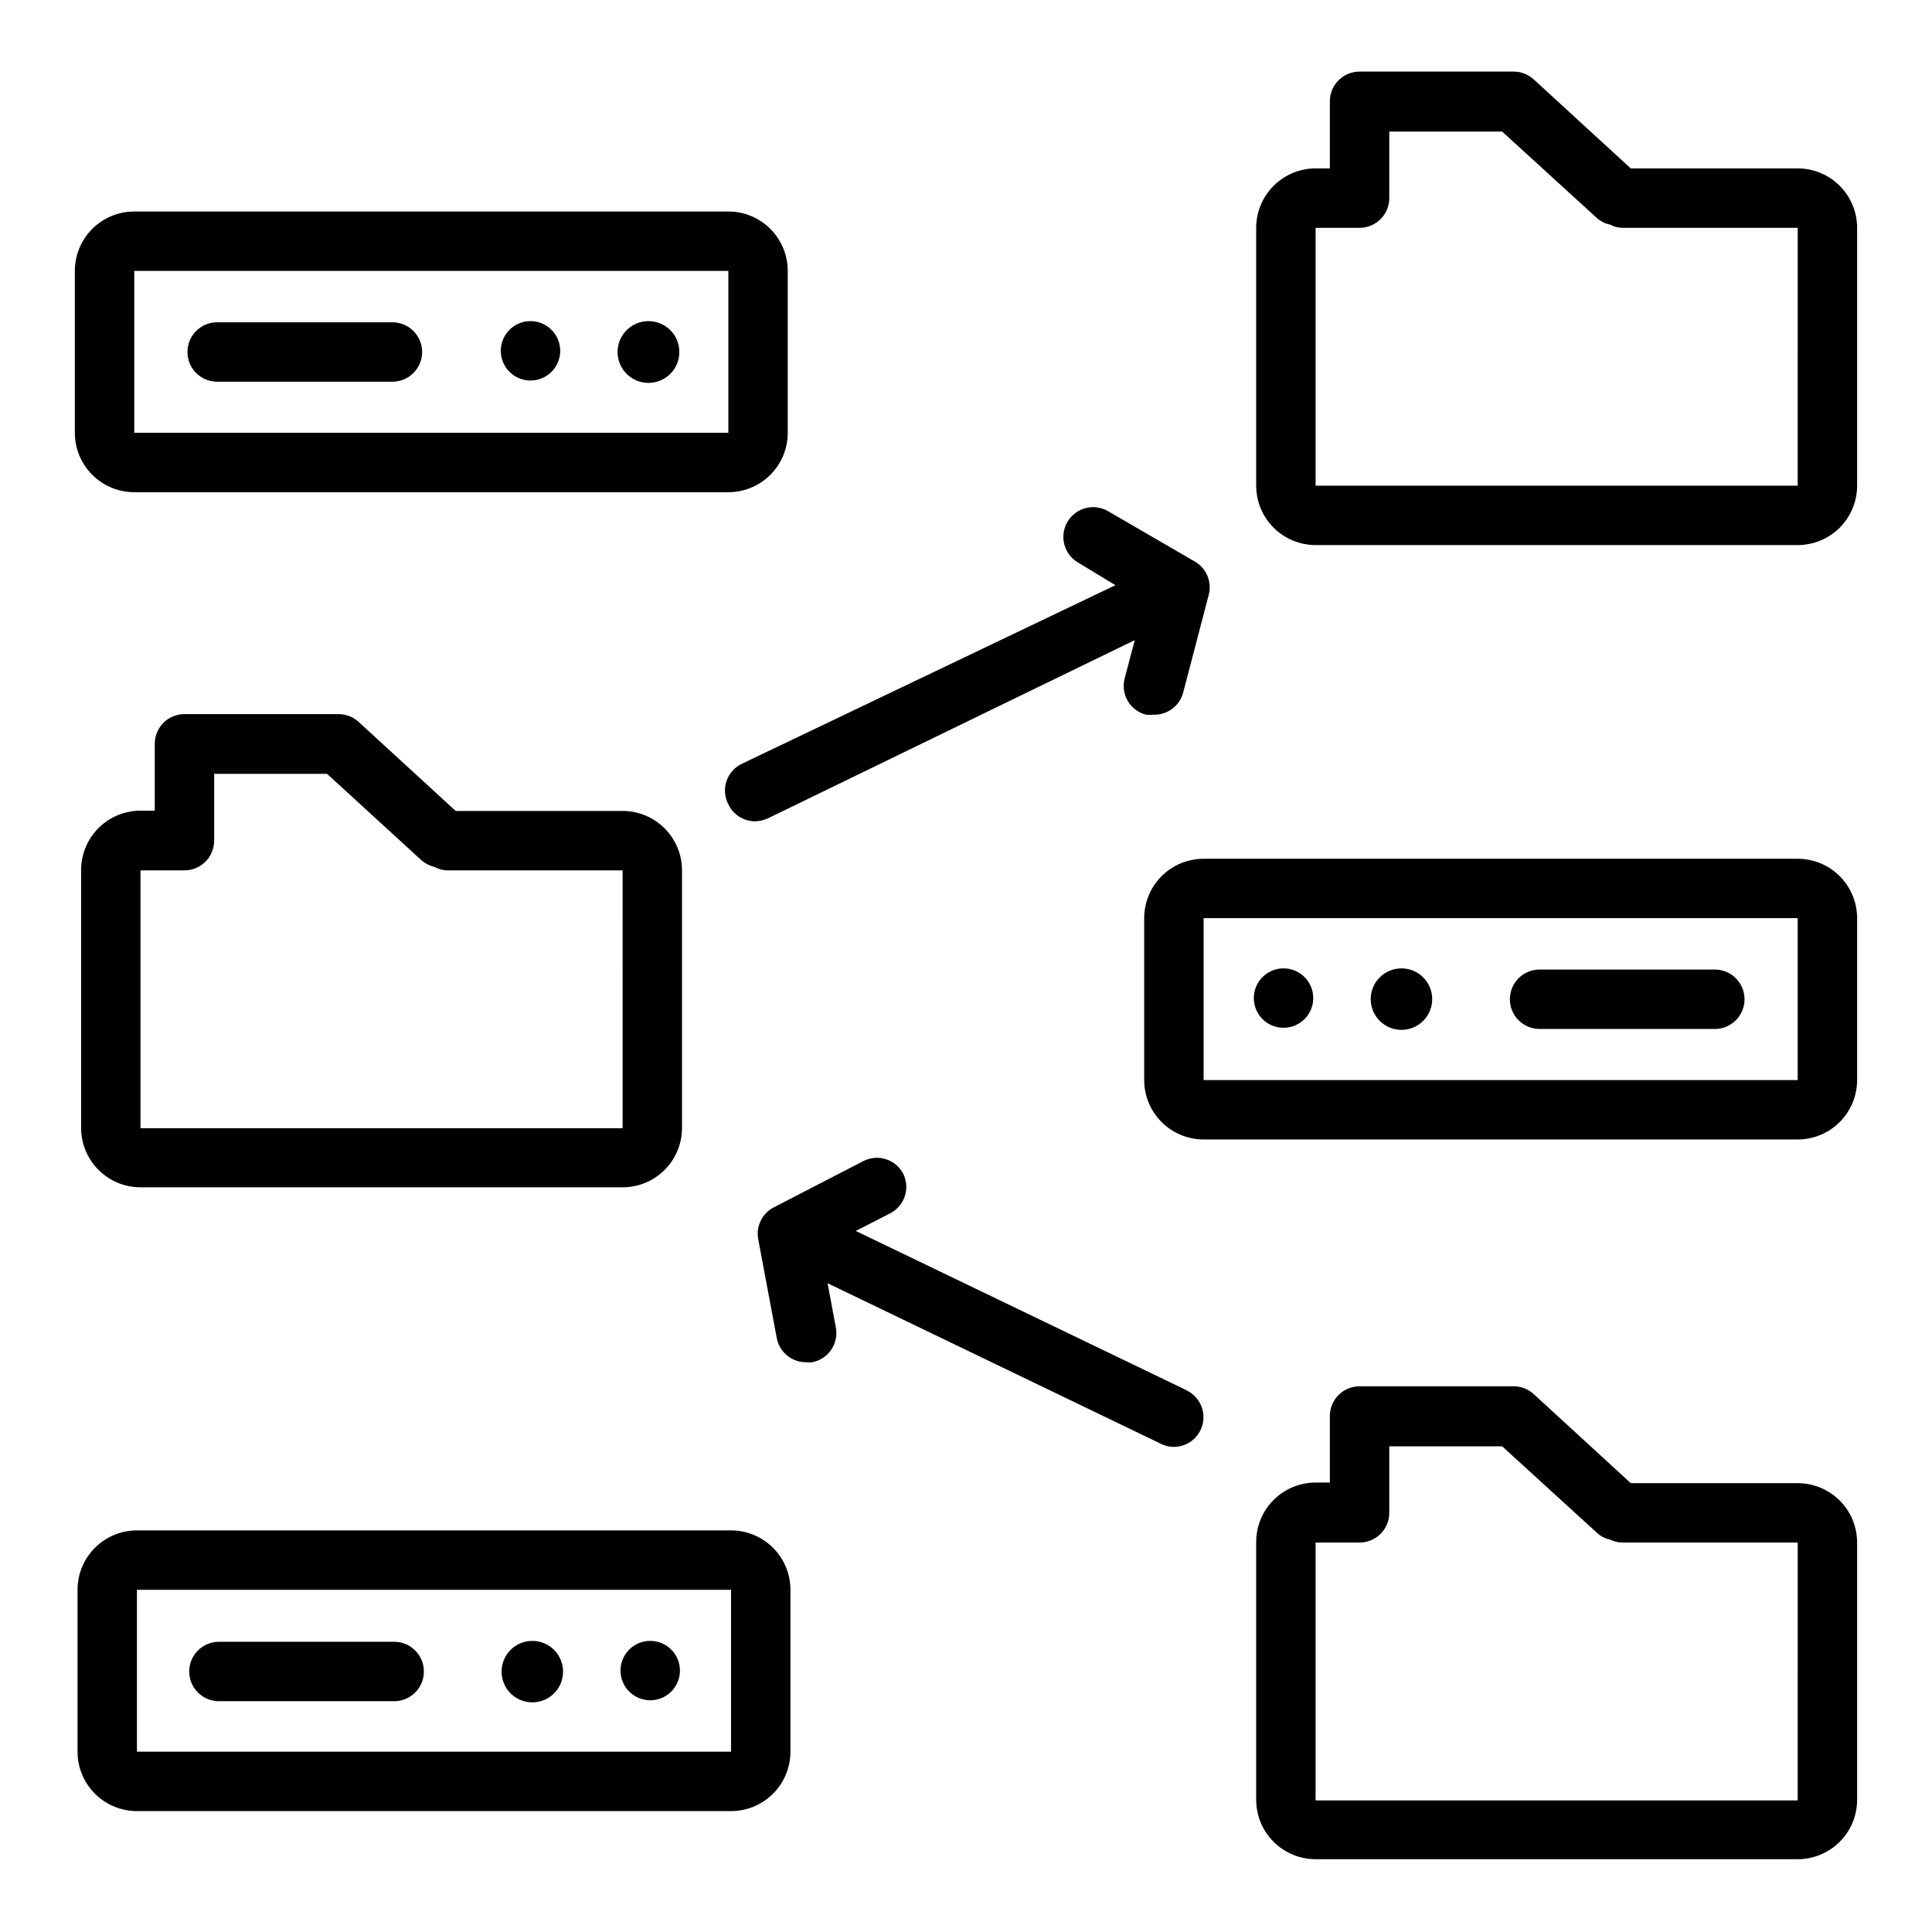 <?xml version="1.0" encoding="UTF-8"?>
<!-- Uploaded to: ICON Repo, www.svgrepo.com, Generator: ICON Repo Mixer Tools -->
<svg fill="#000000" width="800px" height="800px" version="1.1" viewBox="144 144 512 512" xmlns="http://www.w3.org/2000/svg">
 <g>
  <path d="m264.76 358.91-25.742-23.617c-1.445-1.312-3.324-2.039-5.273-2.047h-40.855c-4.348 0-7.875 3.527-7.875 7.875v17.711h-3.777c-4.176 0-8.18 1.66-11.133 4.609-2.953 2.953-4.609 6.957-4.609 11.133v68.332c0 4.176 1.656 8.18 4.609 11.133 2.953 2.953 6.957 4.609 11.133 4.609h127.76c4.176 0 8.184-1.656 11.133-4.609 2.953-2.953 4.613-6.957 4.613-11.133v-68.25c0-4.176-1.66-8.184-4.613-11.133-2.949-2.953-6.957-4.613-11.133-4.613zm44.242 84.074h-127.77v-68.328h11.652c2.086 0 4.09-0.832 5.566-2.309s2.305-3.477 2.305-5.566v-17.711h29.914l25.191 23.066c0.988 0.797 2.144 1.359 3.383 1.652 1.039 0.57 2.203 0.867 3.387 0.867h46.367z"/>
  <path d="m620.41 188.63h-44.238l-25.742-23.617v0.004c-1.445-1.312-3.324-2.043-5.273-2.047h-40.855c-4.348 0-7.875 3.523-7.875 7.871v17.789h-3.777c-4.176 0-8.18 1.66-11.133 4.613s-4.613 6.957-4.613 11.133v68.328c0 4.176 1.66 8.18 4.613 11.133s6.957 4.613 11.133 4.613h127.76c4.176 0 8.18-1.66 11.133-4.613s4.613-6.957 4.613-11.133v-68.328c0-4.176-1.66-8.18-4.613-11.133s-6.957-4.613-11.133-4.613zm0 84.074h-127.76v-68.328h11.652c2.086 0 4.09-0.828 5.566-2.305 1.473-1.477 2.305-3.481 2.305-5.566v-17.633h29.914l25.191 22.984h-0.004c0.961 0.844 2.133 1.414 3.387 1.652 1.035 0.57 2.203 0.867 3.387 0.867h46.363z"/>
  <path d="m620.41 537.05h-44.238l-25.742-23.617c-1.445-1.312-3.324-2.039-5.273-2.047h-40.855c-4.348 0-7.875 3.523-7.875 7.871v17.633h-3.777v0.004c-4.176 0-8.18 1.656-11.133 4.609s-4.613 6.957-4.613 11.133v68.328c0 4.176 1.66 8.18 4.613 11.133s6.957 4.613 11.133 4.613h127.76c4.176 0 8.18-1.66 11.133-4.613s4.613-6.957 4.613-11.133v-68.172c0-4.176-1.66-8.18-4.613-11.133-2.953-2.949-6.957-4.609-11.133-4.609zm0 84.074h-127.76v-68.332h11.652c2.086 0 4.09-0.828 5.566-2.305 1.473-1.477 2.305-3.477 2.305-5.566v-17.633h29.914l25.191 22.984-0.004 0.004c0.957 0.863 2.125 1.461 3.387 1.73 1.055 0.512 2.211 0.781 3.387 0.785h46.363z"/>
  <path d="m458.25 512.33-87.457-42.113 9.211-4.723v-0.004c3.738-1.988 5.234-6.578 3.383-10.391-0.957-1.859-2.613-3.262-4.609-3.898-1.992-0.637-4.16-0.449-6.016 0.516l-23.617 12.203v-0.004c-3.066 1.535-4.785 4.879-4.25 8.266l4.961 26.449v0.004c0.723 3.754 4.047 6.445 7.871 6.375 0.496 0.078 1 0.078 1.496 0 4.25-0.797 7.062-4.875 6.297-9.133l-2.203-11.809 88.402 42.586v0.004c1.047 0.527 2.211 0.797 3.383 0.785 3.66-0.02 6.824-2.562 7.633-6.133s-0.953-7.227-4.246-8.824z"/>
  <path d="m620.41 371.58h-157.44c-4.176 0-8.184 1.656-11.133 4.609-2.953 2.953-4.613 6.957-4.613 11.133v42.902c0 4.176 1.66 8.18 4.613 11.133 2.949 2.953 6.957 4.613 11.133 4.613h157.44c4.176 0 8.18-1.66 11.133-4.613s4.613-6.957 4.613-11.133v-42.902c0-4.176-1.66-8.18-4.613-11.133s-6.957-4.609-11.133-4.609zm-157.44 58.645v-42.902h157.44v42.902z"/>
  <path d="m484.15 400.63c-3.188 0-6.055 1.918-7.273 4.859-1.219 2.941-0.547 6.328 1.707 8.578 2.25 2.25 5.637 2.926 8.578 1.707 2.941-1.219 4.859-4.09 4.859-7.273 0-2.086-0.832-4.09-2.305-5.566-1.477-1.477-3.481-2.305-5.566-2.305z"/>
  <path d="m515.4 400.63c-4.5 0-8.148 3.648-8.148 8.148s3.648 8.145 8.148 8.145 8.148-3.644 8.148-8.145-3.648-8.148-8.148-8.148z"/>
  <path d="m598.45 400.94h-46.445c-4.348 0-7.871 3.527-7.871 7.875s3.523 7.871 7.871 7.871h46.445c4.348 0 7.871-3.523 7.871-7.871s-3.523-7.875-7.871-7.875z"/>
  <path d="m337.73 549.57h-157.44c-4.176 0-8.18 1.66-11.133 4.613-2.953 2.953-4.609 6.957-4.609 11.133v42.902c0 4.176 1.656 8.18 4.609 11.133s6.957 4.609 11.133 4.609h157.44c4.176 0 8.18-1.656 11.133-4.609s4.613-6.957 4.613-11.133v-42.902c0-4.176-1.66-8.18-4.613-11.133-2.953-2.953-6.957-4.613-11.133-4.613zm-157.44 58.648v-42.902h157.44v42.902z"/>
  <path d="m316.32 578.85c-3.184 0-6.055 1.918-7.273 4.859-1.219 2.941-0.547 6.328 1.707 8.578 2.25 2.25 5.637 2.926 8.578 1.707 2.941-1.219 4.859-4.09 4.859-7.273 0-2.086-0.828-4.09-2.305-5.566-1.477-1.477-3.481-2.305-5.566-2.305z"/>
  <path d="m285.07 578.85c-4.5 0-8.148 3.648-8.148 8.148s3.648 8.145 8.148 8.145 8.148-3.644 8.148-8.145-3.648-8.148-8.148-8.148z"/>
  <path d="m248.46 579.09h-46.445c-4.348 0-7.871 3.527-7.871 7.875 0 4.348 3.523 7.871 7.871 7.871h46.445c4.348 0 7.875-3.523 7.875-7.871 0-4.348-3.527-7.875-7.875-7.875z"/>
  <path d="m179.58 274.44h157.44c4.176 0 8.18-1.66 11.133-4.613s4.609-6.957 4.609-11.133v-42.902c0-4.176-1.656-8.18-4.609-11.133s-6.957-4.609-11.133-4.609h-157.44c-4.176 0-8.18 1.656-11.133 4.609s-4.613 6.957-4.613 11.133v42.902c0 4.176 1.66 8.18 4.613 11.133s6.957 4.613 11.133 4.613zm0-58.648h157.44v42.902h-157.44z"/>
  <path d="m324.04 237.29c0 4.519-3.668 8.184-8.188 8.184-4.523 0-8.188-3.664-8.188-8.184 0-4.523 3.664-8.188 8.188-8.188 4.519 0 8.188 3.664 8.188 8.188"/>
  <path d="m284.59 229.1c-3.184 0-6.055 1.918-7.273 4.859-1.219 2.941-0.543 6.328 1.707 8.578 2.254 2.25 5.637 2.926 8.578 1.707 2.941-1.219 4.859-4.09 4.859-7.273 0-2.086-0.828-4.09-2.305-5.566-1.477-1.477-3.477-2.305-5.566-2.305z"/>
  <path d="m247.99 229.41h-46.445c-4.348 0-7.871 3.527-7.871 7.875s3.523 7.871 7.871 7.871h46.445c4.348 0 7.875-3.523 7.875-7.871s-3.527-7.875-7.875-7.875z"/>
  <path d="m429.6 293.02 9.996 6.062-98.793 47.23c-1.992 0.883-3.531 2.551-4.246 4.609-0.719 2.059-0.547 4.324 0.469 6.254 1.301 2.734 4.055 4.477 7.082 4.484 1.172-0.035 2.32-0.301 3.387-0.785l97.219-47.23-2.676 10.156v-0.004c-0.527 2.027-0.223 4.176 0.84 5.981 1.062 1.801 2.801 3.106 4.828 3.625 0.652 0.074 1.312 0.074 1.969 0 3.66 0.125 6.922-2.289 7.871-5.828l6.769-25.898c0.902-3.356-0.504-6.91-3.465-8.738l-23.062-13.383c-1.793-1.094-3.949-1.43-5.992-0.926-2.039 0.504-3.793 1.801-4.871 3.606-2.231 3.719-1.035 8.539 2.676 10.785z"/>
 </g>
</svg>